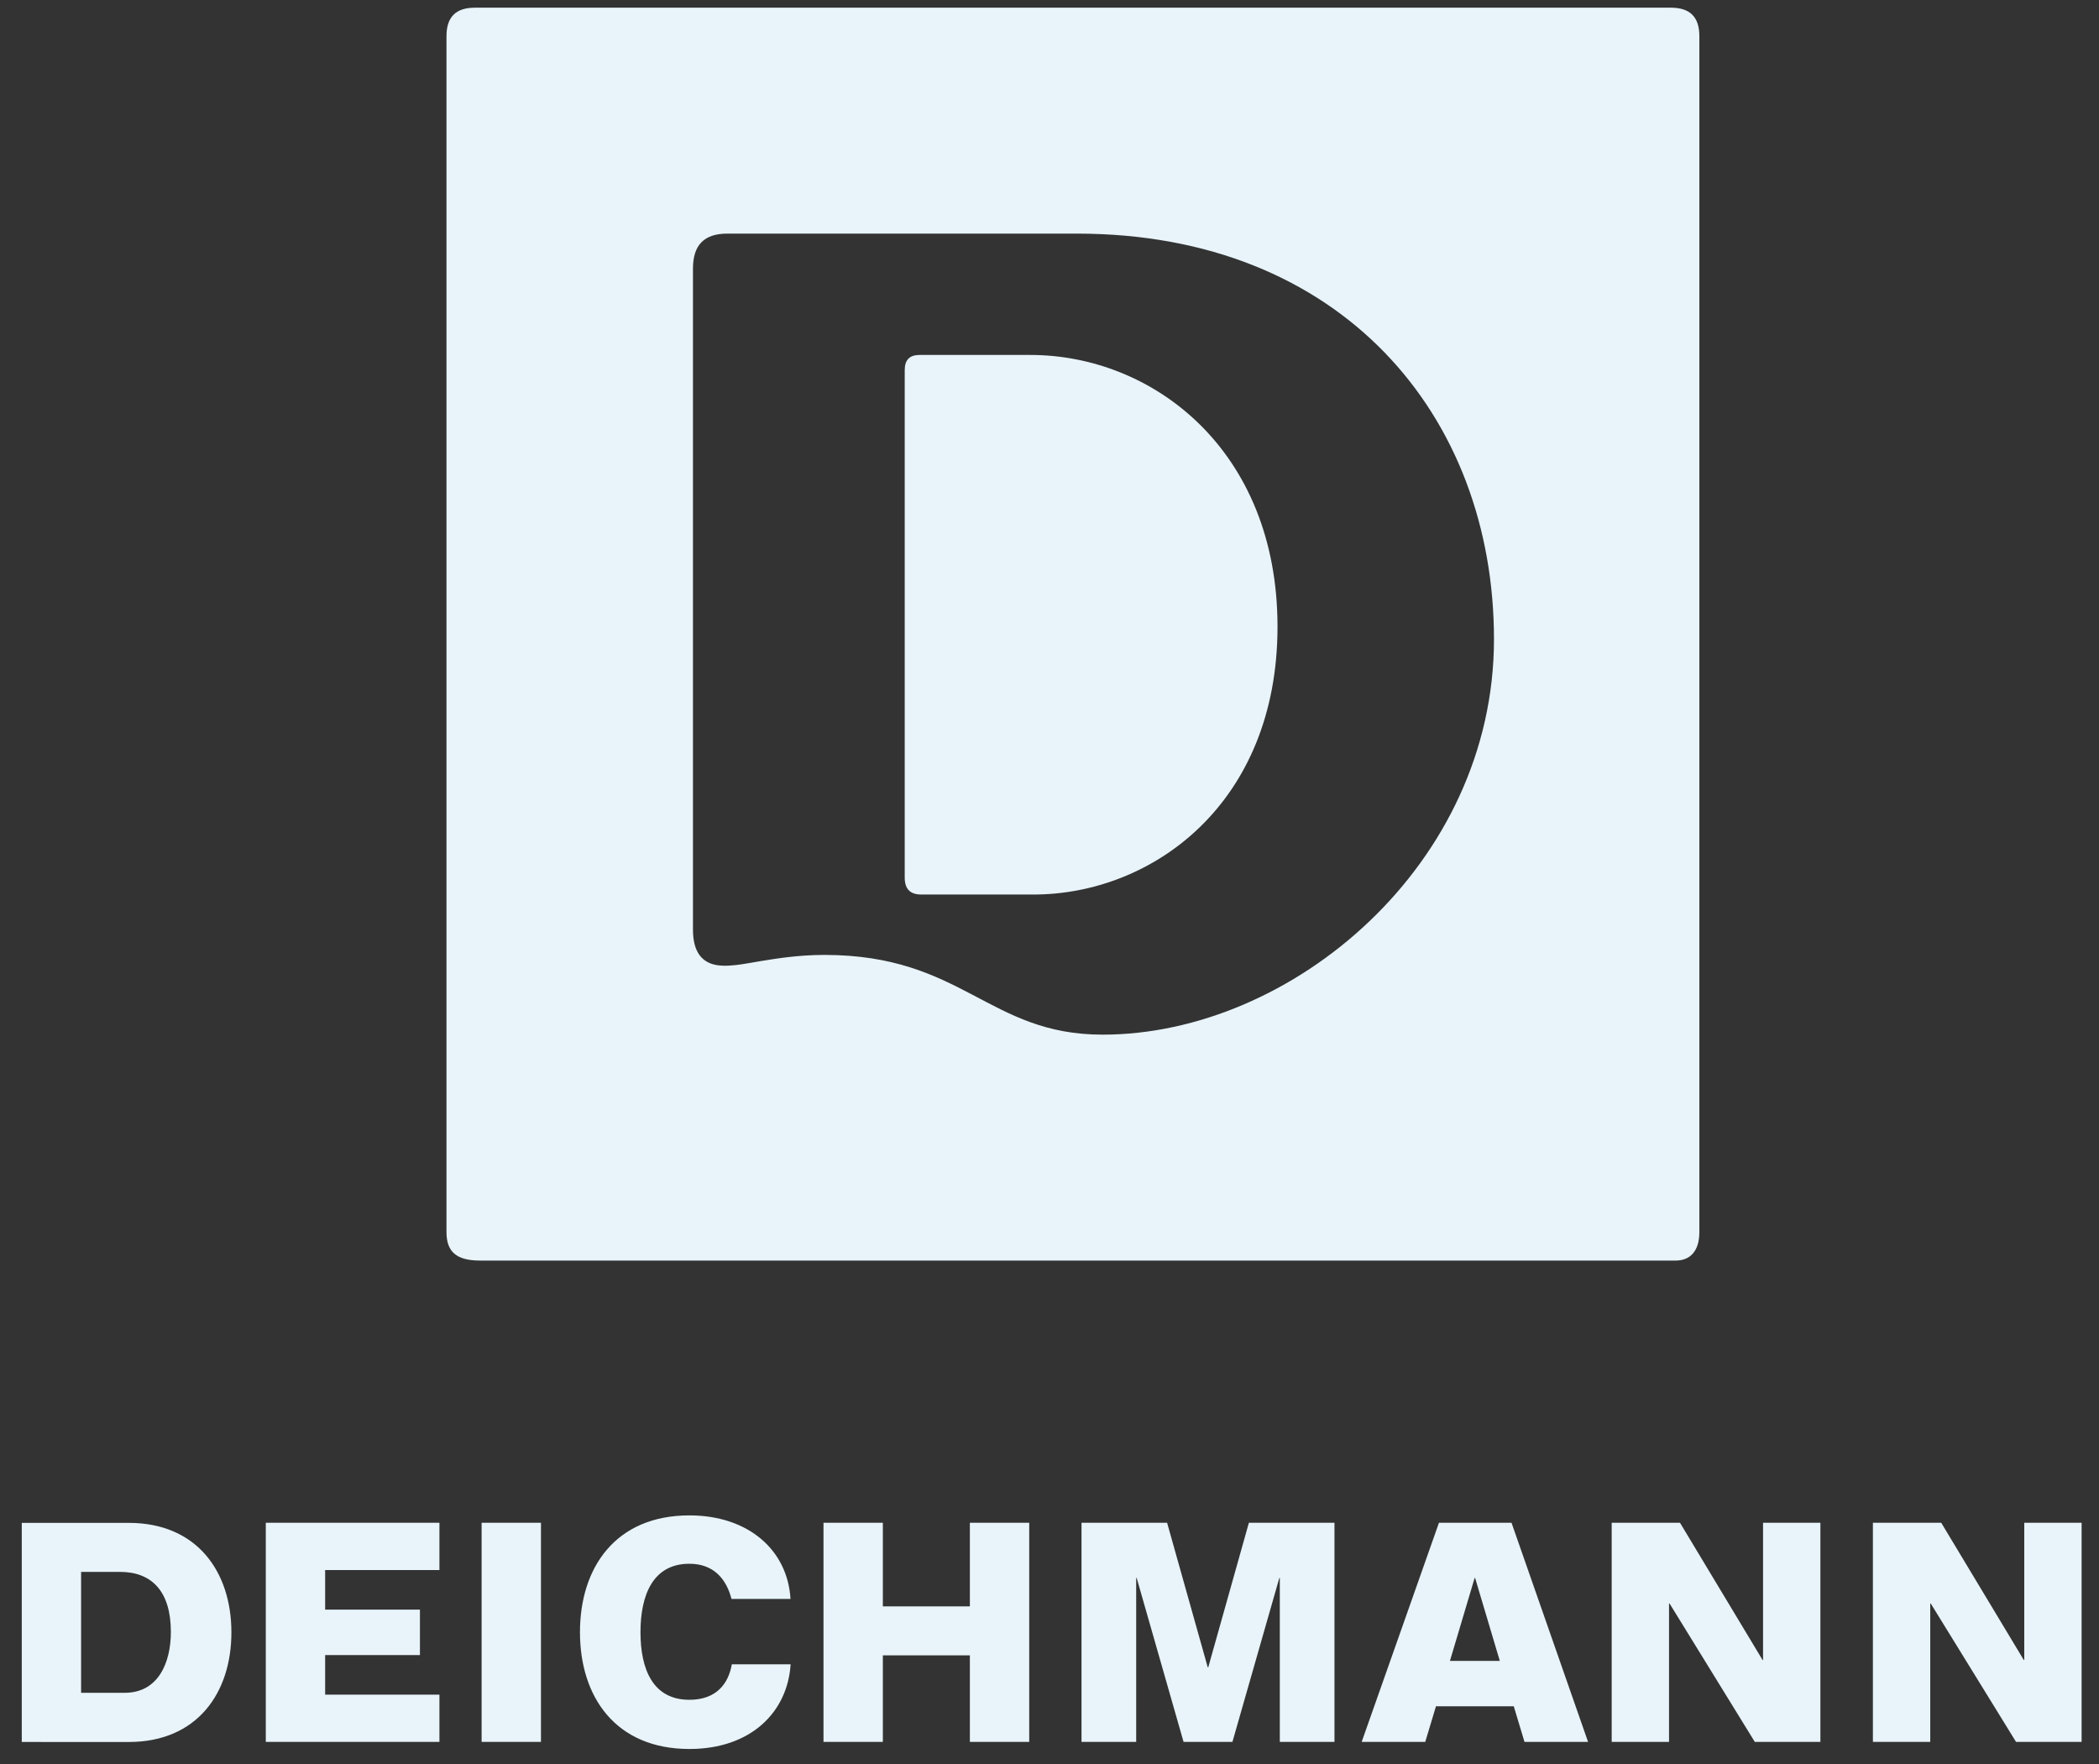 <?xml version="1.0" encoding="UTF-8"?>
<svg width="94px" height="79px" viewBox="0 0 94 79" version="1.1" xmlns="http://www.w3.org/2000/svg" xmlns:xlink="http://www.w3.org/1999/xlink">
    <rect x="0" y="0" width="94" height="79" fill="#333333" stroke="none"/>
    <title>Heinrich_Deichmann-Schuhe_2011_logo</title>
    <g id="Pages" stroke="none" stroke-width="1" fill="none" fill-rule="evenodd">
        <g id="_layouts/01_MMC_Startseite_mit-Blog_v1-3" transform="translate(-671, -1126)" fill="#E8F4FA" fill-rule="nonzero">
            <g id="Group-14" transform="translate(264, 1024)">
                <g id="Stacked-Group-3" transform="translate(0, 0)">
                    <g id="Group-15" transform="translate(0, 102.344)">
                        <g id="Heinrich_Deichmann-Schuhe_2011_logo" transform="translate(407.975, 0)">
                            <path d="M92.246,77.664 L92.246,67.851 L89.678,67.851 L89.678,73.995 L89.656,73.995 L85.96,67.851 L82.9,67.851 L82.9,77.664 L85.468,77.664 L85.468,71.466 L85.49,71.466 L89.31,77.664 L92.246,77.664 Z M77.611,77.664 L80.548,77.664 L80.548,67.851 L77.98,67.851 L77.98,73.995 L77.958,73.995 L74.261,67.851 L71.202,67.851 L71.202,77.664 L73.77,77.664 L73.77,71.466 L73.793,71.466 L77.611,77.664 Z M67.297,77.664 L70.144,77.664 L66.716,67.851 L63.466,67.851 L60.005,77.664 L62.852,77.664 L63.332,76.07 L66.817,76.07 L67.297,77.664 Z M66.191,74.036 L63.958,74.036 L65.063,70.325 L65.086,70.325 L66.191,74.036 Z M56.339,77.664 L58.787,77.664 L58.787,67.851 L54.954,67.851 L53.134,74.325 L53.112,74.325 L51.292,67.851 L47.459,67.851 L47.459,77.664 L49.907,77.664 L49.907,70.325 L49.93,70.325 L52.029,77.664 L54.217,77.664 L56.317,70.325 L56.339,70.325 L56.339,77.664 Z M42.459,77.664 L45.117,77.664 L45.117,67.851 L42.459,67.851 L42.459,71.595 L38.562,71.595 L38.562,67.851 L35.904,67.851 L35.904,77.664 L38.562,77.664 L38.562,73.788 L42.459,73.788 L42.459,77.664 Z M27.708,72.751 C27.708,71.1 28.257,69.686 29.898,69.686 C31.025,69.686 31.568,70.418 31.783,71.261 L34.426,71.261 C34.297,69.068 32.532,67.52 29.9,67.52 C26.585,67.52 24.998,69.862 24.998,72.751 C24.998,75.639 26.585,77.981 29.9,77.981 C32.659,77.981 34.297,76.324 34.431,74.189 L31.798,74.189 C31.648,75.056 31.107,75.778 29.898,75.778 C28.257,75.778 27.708,74.402 27.708,72.751 M20.593,77.664 L23.251,77.664 L23.251,67.851 L20.593,67.851 L20.593,77.664 Z M10.928,77.664 L18.704,77.664 L18.704,75.547 L13.586,75.547 L13.586,73.775 L17.831,73.775 L17.831,71.741 L13.586,71.741 L13.586,69.968 L18.704,69.968 L18.704,67.851 L10.928,67.851 L10.928,77.664 Z M9.388,72.761 C9.388,70.051 7.852,67.855 4.79,67.855 C4.609,67.855 0,67.854 0,67.854 L0,77.667 C0,77.667 4.593,77.668 4.79,77.668 C7.852,77.668 9.388,75.471 9.388,72.761 M6.677,72.744 C6.677,74.091 6.129,75.465 4.611,75.465 L2.657,75.465 L2.657,70.05 L4.398,70.05 C5.817,70.05 6.677,70.916 6.677,72.744" id="path19224"></path>
                            <path d="M73.852,0 C74.71,0 75.128,0.418 75.128,1.276 L75.128,1.276 L75.128,54.832 C75.128,55.69 74.71,56.108 74.072,56.108 L74.072,56.108 L20.516,56.108 C19.437,56.108 19.02,55.69 19.02,54.831 L19.02,54.831 L19.02,1.276 C19.02,0.418 19.437,0 20.296,0 L20.296,0 Z M47.256,10.118 L31.599,10.118 C30.562,10.118 30.058,10.623 30.058,11.689 L30.058,11.689 L30.058,41.283 C30.058,42.314 30.482,42.685 30.916,42.827 C31.51,43.021 32.431,42.802 33.086,42.698 C33.686,42.602 34.731,42.42 35.941,42.42 C42.15,42.42 43.272,45.991 48.404,45.991 C56.882,45.991 65.93,38.371 65.93,28.281 C65.93,18.28 59.11,10.118 47.256,10.118 L47.256,10.118 Z M45.169,15.552 C50.639,15.552 56.236,19.793 56.236,27.72 C56.236,35.649 50.623,39.716 45.305,39.716 L45.305,39.716 L40.289,39.716 C39.786,39.716 39.541,39.471 39.541,38.955 L39.541,38.955 L39.541,16.233 C39.541,15.771 39.76,15.552 40.21,15.552 L40.21,15.552 Z" id="Combined-Shape"></path>
                        </g>
                    </g>
                </g>
            </g>
        </g>
    </g>
</svg>